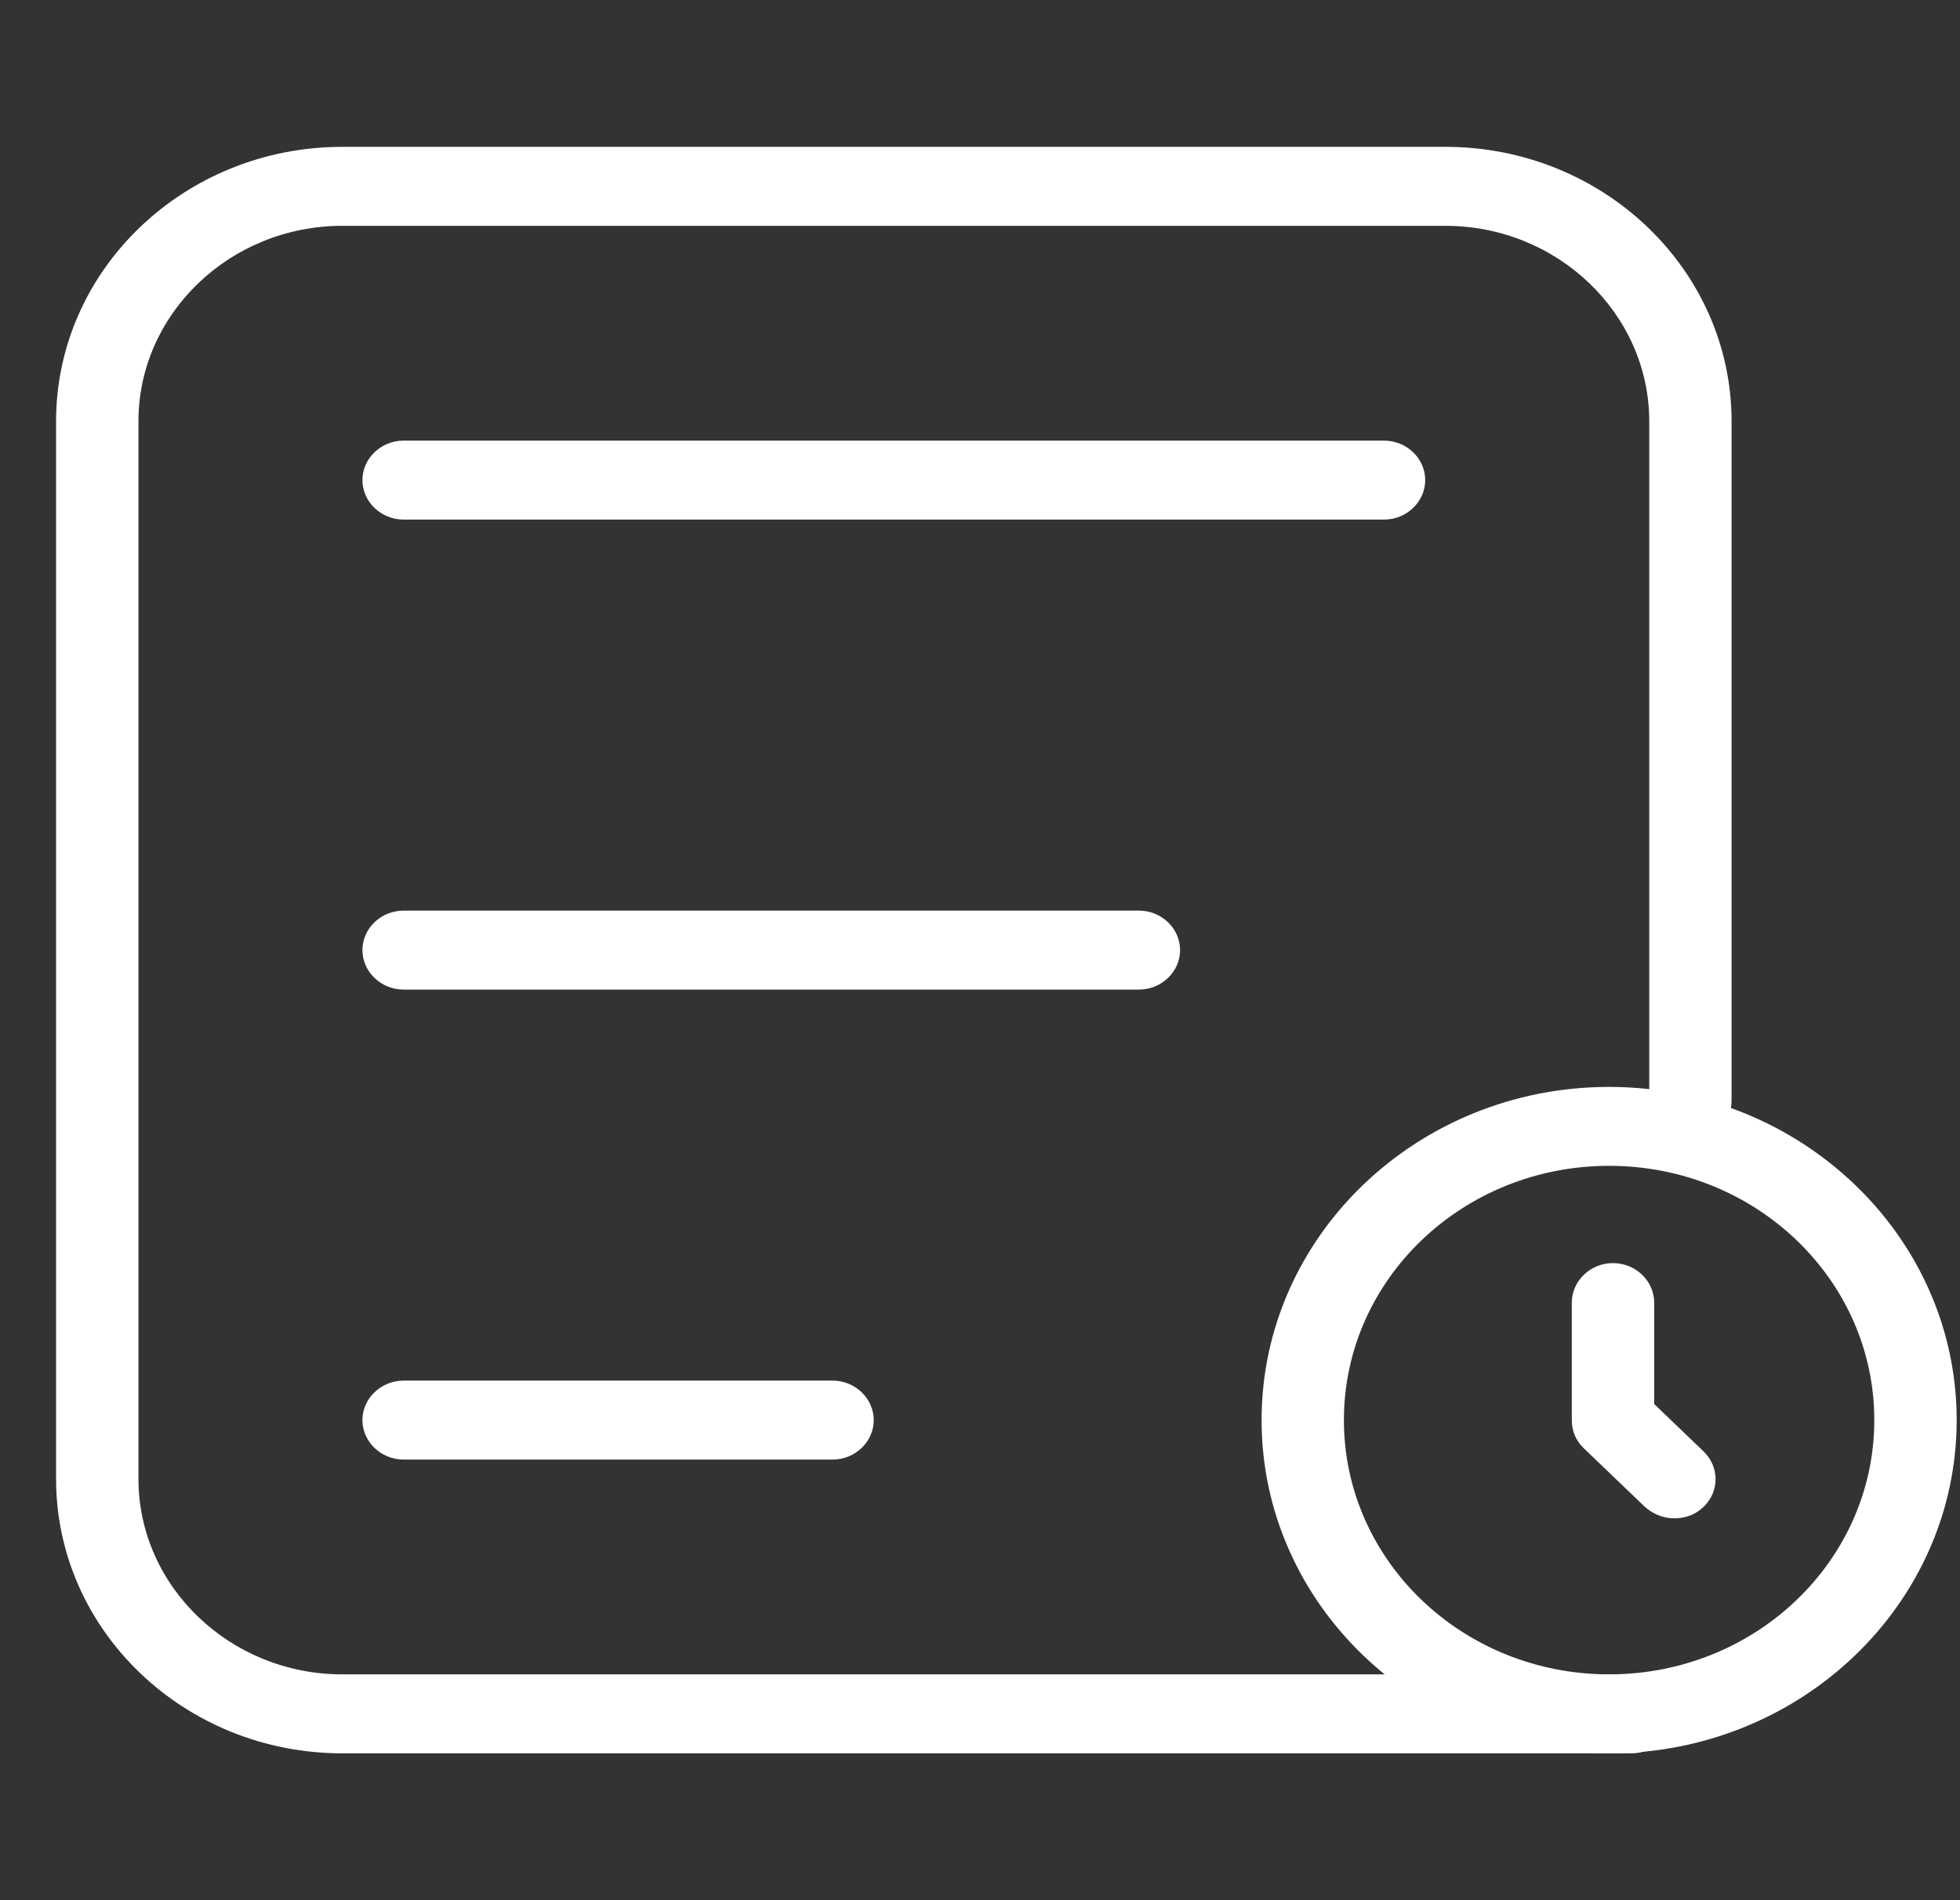 <svg width="33" height="32" viewBox="0 0 33 32" fill="none" xmlns="http://www.w3.org/2000/svg">
<rect x="0" y="0" width="33" height="32" fill="#333333" stroke="none"/>
<g clip-path="url(#clip0_469_2071)">
<path d="M24.335 2.473C26.995 2.473 29.154 4.544 29.154 7.095V18.541C29.154 18.905 28.842 19.206 28.461 19.206C28.081 19.206 27.768 18.905 27.768 18.541V7.095C27.767 5.284 26.224 3.803 24.335 3.803H5.763C3.874 3.803 2.331 5.284 2.331 7.095V24.905C2.331 26.716 3.874 28.197 5.763 28.197H27.471C27.852 28.197 28.165 28.497 28.165 28.862C28.165 29.227 27.851 29.527 27.471 29.527H5.763C3.103 29.526 0.944 27.456 0.944 24.905V7.095C0.944 4.544 3.103 2.473 5.763 2.473H24.335Z" fill="white"/>
<path d="M27.157 21.271C27.538 21.271 27.851 21.572 27.851 21.936V23.644L28.682 24.442C28.952 24.701 28.952 25.118 28.682 25.377C28.545 25.509 28.376 25.569 28.189 25.569C28.011 25.569 27.835 25.504 27.69 25.372L26.664 24.388C26.534 24.263 26.464 24.099 26.464 23.915V21.936C26.464 21.572 26.777 21.271 27.157 21.271Z" fill="white"/>
<path fill-rule="evenodd" clip-rule="evenodd" d="M27.092 18.304C28.88 18.304 30.483 19.076 31.557 20.291C32.422 21.269 32.944 22.534 32.944 23.915C32.944 27.01 30.32 29.527 27.092 29.527C23.864 29.527 21.241 27.01 21.241 23.915C21.241 20.819 23.864 18.304 27.092 18.304ZM27.092 19.633C24.625 19.633 22.627 21.549 22.627 23.915C22.627 26.281 24.625 28.197 27.092 28.197C29.559 28.197 31.557 26.281 31.557 23.915C31.557 21.549 29.559 19.633 27.092 19.633Z" fill="white"/>
<path d="M14.018 23.25C14.398 23.25 14.71 23.55 14.711 23.915C14.711 24.28 14.398 24.58 14.018 24.58H6.796C6.415 24.58 6.102 24.28 6.102 23.915C6.102 23.55 6.415 23.25 6.796 23.25H14.018Z" fill="white"/>
<path d="M19.176 15.335C19.556 15.335 19.869 15.635 19.869 16C19.869 16.365 19.556 16.665 19.176 16.665H6.796C6.415 16.665 6.102 16.365 6.102 16C6.102 15.635 6.415 15.335 6.796 15.335H19.176Z" fill="white"/>
<path d="M23.302 7.42C23.683 7.42 23.996 7.72 23.996 8.085C23.996 8.45 23.683 8.75 23.302 8.75H6.796C6.415 8.75 6.102 8.45 6.102 8.085C6.102 7.72 6.415 7.42 6.796 7.42H23.302Z" fill="white"/>
</g>
<defs>
<clipPath id="clip0_469_2071">
<rect width="32" height="32" fill="white" transform="translate(0.944)"/>
</clipPath>
</defs>
</svg>
